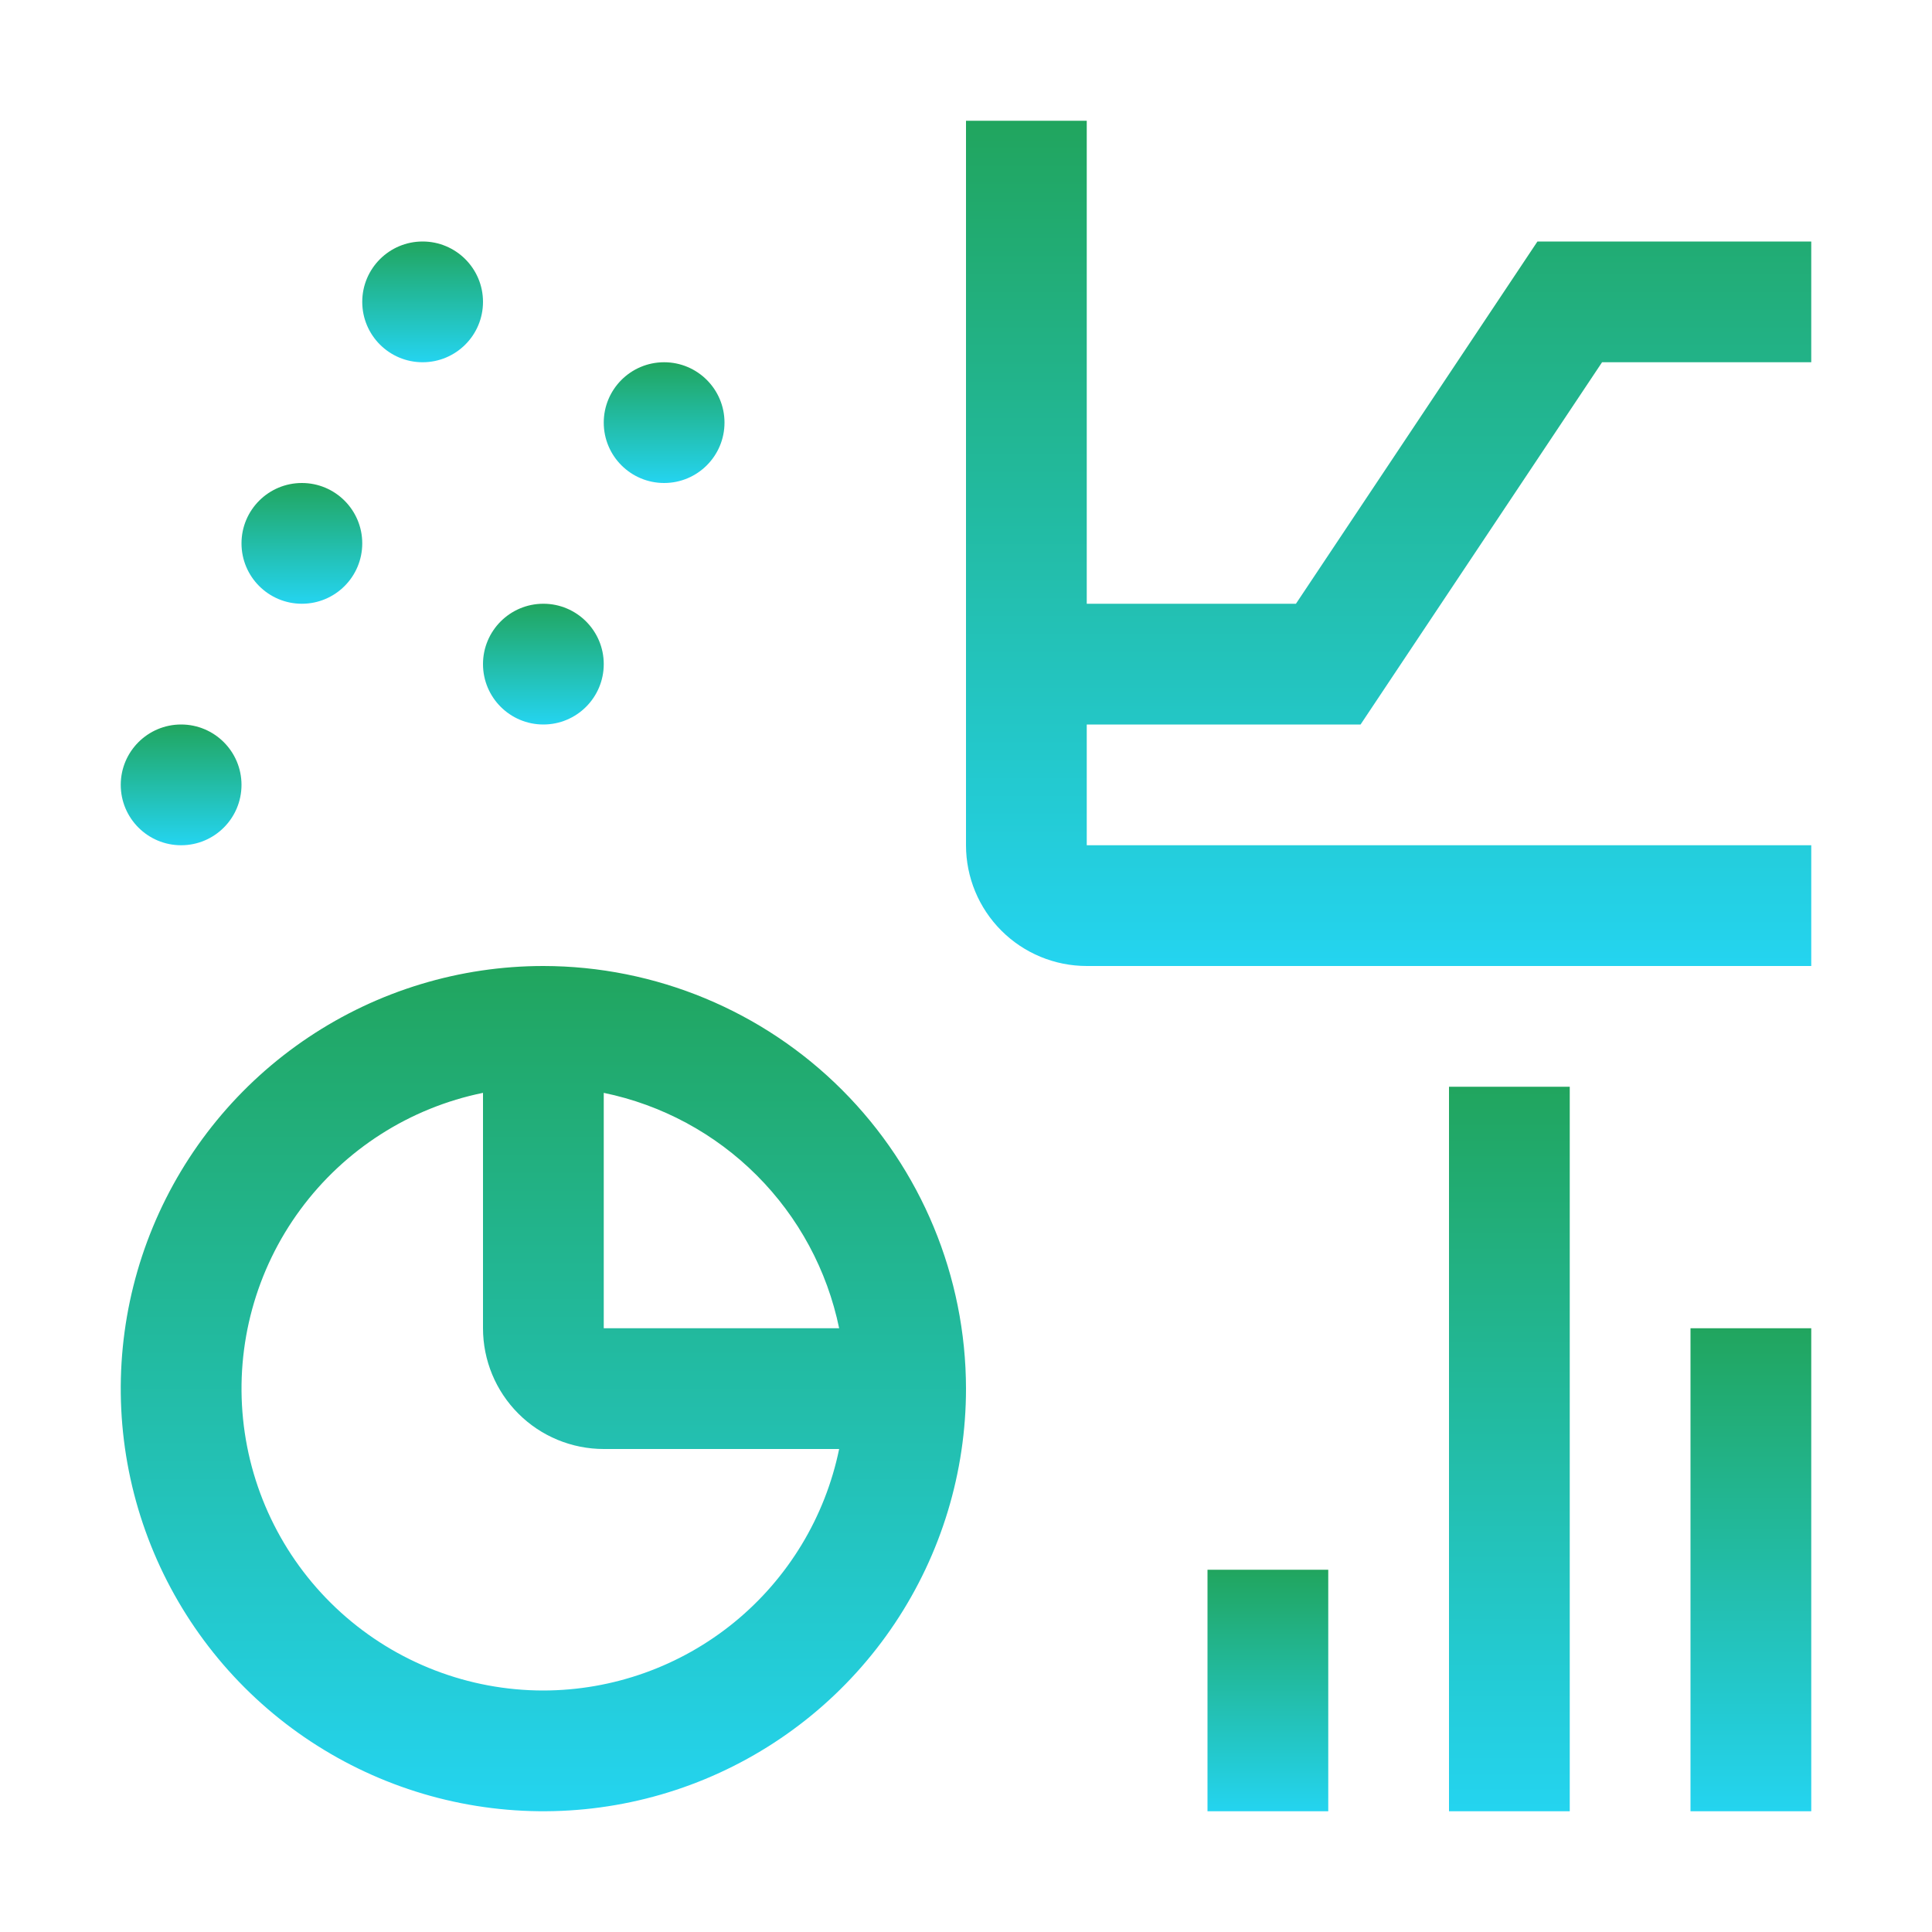 <?xml version="1.0" encoding="UTF-8"?>
<svg xmlns="http://www.w3.org/2000/svg" width="120" height="120" viewBox="0 0 120 120" fill="none">
  <g clip-path="url(#clip0_571_52964)">
    <path d="M112.5 82.5H105V112.5H112.5V82.5Z" fill="url(#paint0_linear_571_52964)"></path>
    <path d="M97.5 67.5H90V112.5H97.5V67.5Z" fill="url(#paint1_linear_571_52964)"></path>
    <path d="M82.5 97.5H75V112.5H82.5V97.5Z" fill="url(#paint2_linear_571_52964)"></path>
    <path d="M33.75 60C28.558 60 23.483 61.539 19.166 64.424C14.85 67.308 11.485 71.408 9.498 76.205C7.511 81.001 6.992 86.279 8.004 91.371C9.017 96.463 11.517 101.14 15.188 104.812C18.86 108.483 23.537 110.983 28.629 111.996C33.721 113.008 38.999 112.489 43.795 110.502C48.592 108.515 52.692 105.151 55.576 100.834C58.461 96.517 60 91.442 60 86.25C59.992 79.29 57.224 72.618 52.303 67.697C47.382 62.776 40.71 60.008 33.75 60ZM52.121 82.5H37.5V67.879C41.099 68.621 44.402 70.401 47 73C49.599 75.598 51.379 78.901 52.121 82.5ZM33.75 105C29.104 105 24.623 103.274 21.177 100.158C17.73 97.042 15.563 92.757 15.096 88.135C14.629 83.512 15.895 78.88 18.649 75.138C21.403 71.395 25.448 68.809 30 67.879V82.5C30 84.489 30.79 86.397 32.197 87.803C33.603 89.21 35.511 90 37.5 90H52.121C51.251 94.232 48.949 98.034 45.603 100.767C42.256 103.499 38.07 104.994 33.75 105Z" fill="url(#paint3_linear_571_52964)"></path>
    <path d="M84.507 45L99.507 22.5H112.5V15H95.493L80.493 37.5H67.5V7.5H60V52.5C60 54.489 60.79 56.397 62.197 57.803C63.603 59.21 65.511 60 67.5 60H112.5V52.5H67.5V45H84.507Z" fill="url(#paint4_linear_571_52964)"></path>
    <path d="M41.25 30C43.321 30 45 28.321 45 26.25C45 24.179 43.321 22.5 41.25 22.5C39.179 22.5 37.5 24.179 37.5 26.25C37.5 28.321 39.179 30 41.25 30Z" fill="url(#paint5_linear_571_52964)"></path>
    <path d="M33.75 45C35.821 45 37.5 43.321 37.5 41.25C37.5 39.179 35.821 37.5 33.75 37.5C31.679 37.5 30 39.179 30 41.25C30 43.321 31.679 45 33.75 45Z" fill="url(#paint6_linear_571_52964)"></path>
    <path d="M26.25 22.5C28.321 22.5 30 20.821 30 18.75C30 16.679 28.321 15 26.25 15C24.179 15 22.5 16.679 22.5 18.75C22.5 20.821 24.179 22.5 26.25 22.5Z" fill="url(#paint7_linear_571_52964)"></path>
    <path d="M18.75 37.5C20.821 37.5 22.5 35.821 22.5 33.75C22.5 31.679 20.821 30 18.75 30C16.679 30 15 31.679 15 33.75C15 35.821 16.679 37.5 18.75 37.5Z" fill="url(#paint8_linear_571_52964)"></path>
    <path d="M11.25 52.5C13.321 52.5 15 50.821 15 48.75C15 46.679 13.321 45 11.25 45C9.179 45 7.5 46.679 7.5 48.75C7.5 50.821 9.179 52.5 11.25 52.5Z" fill="url(#paint9_linear_571_52964)"></path>
  </g>
  <defs>
    <linearGradient id="paint0_linear_571_52964" x1="108.767" y1="82.5" x2="108.767" y2="112.533" gradientUnits="userSpaceOnUse">
      <stop stop-color="#21A55E"></stop>
      <stop offset="1" stop-color="#24D4F0"></stop>
    </linearGradient>
    <linearGradient id="paint1_linear_571_52964" x1="93.766" y1="67.5" x2="93.766" y2="112.55" gradientUnits="userSpaceOnUse">
      <stop stop-color="#21A55E"></stop>
      <stop offset="1" stop-color="#24D4F0"></stop>
    </linearGradient>
    <linearGradient id="paint2_linear_571_52964" x1="78.766" y1="97.5" x2="78.766" y2="112.517" gradientUnits="userSpaceOnUse">
      <stop stop-color="#21A55E"></stop>
      <stop offset="1" stop-color="#24D4F0"></stop>
    </linearGradient>
    <linearGradient id="paint3_linear_571_52964" x1="33.866" y1="60" x2="33.866" y2="112.558" gradientUnits="userSpaceOnUse">
      <stop stop-color="#21A55E"></stop>
      <stop offset="1" stop-color="#24D4F0"></stop>
    </linearGradient>
    <linearGradient id="paint4_linear_571_52964" x1="86.366" y1="7.5" x2="86.366" y2="60.058" gradientUnits="userSpaceOnUse">
      <stop stop-color="#21A55E"></stop>
      <stop offset="1" stop-color="#24D4F0"></stop>
    </linearGradient>
    <linearGradient id="paint5_linear_571_52964" x1="41.267" y1="22.5" x2="41.267" y2="30.008" gradientUnits="userSpaceOnUse">
      <stop stop-color="#21A55E"></stop>
      <stop offset="1" stop-color="#24D4F0"></stop>
    </linearGradient>
    <linearGradient id="paint6_linear_571_52964" x1="33.767" y1="37.5" x2="33.767" y2="45.008" gradientUnits="userSpaceOnUse">
      <stop stop-color="#21A55E"></stop>
      <stop offset="1" stop-color="#24D4F0"></stop>
    </linearGradient>
    <linearGradient id="paint7_linear_571_52964" x1="26.267" y1="15" x2="26.267" y2="22.508" gradientUnits="userSpaceOnUse">
      <stop stop-color="#21A55E"></stop>
      <stop offset="1" stop-color="#24D4F0"></stop>
    </linearGradient>
    <linearGradient id="paint8_linear_571_52964" x1="18.767" y1="30" x2="18.767" y2="37.508" gradientUnits="userSpaceOnUse">
      <stop stop-color="#21A55E"></stop>
      <stop offset="1" stop-color="#24D4F0"></stop>
    </linearGradient>
    <linearGradient id="paint9_linear_571_52964" x1="11.267" y1="45" x2="11.267" y2="52.508" gradientUnits="userSpaceOnUse">
      <stop stop-color="#21A55E"></stop>
      <stop offset="1" stop-color="#24D4F0"></stop>
    </linearGradient>
    <clipPath id="clip0_571_52964">
      <rect width="120" height="120" fill="white"></rect>
    </clipPath>
  </defs>
</svg>
